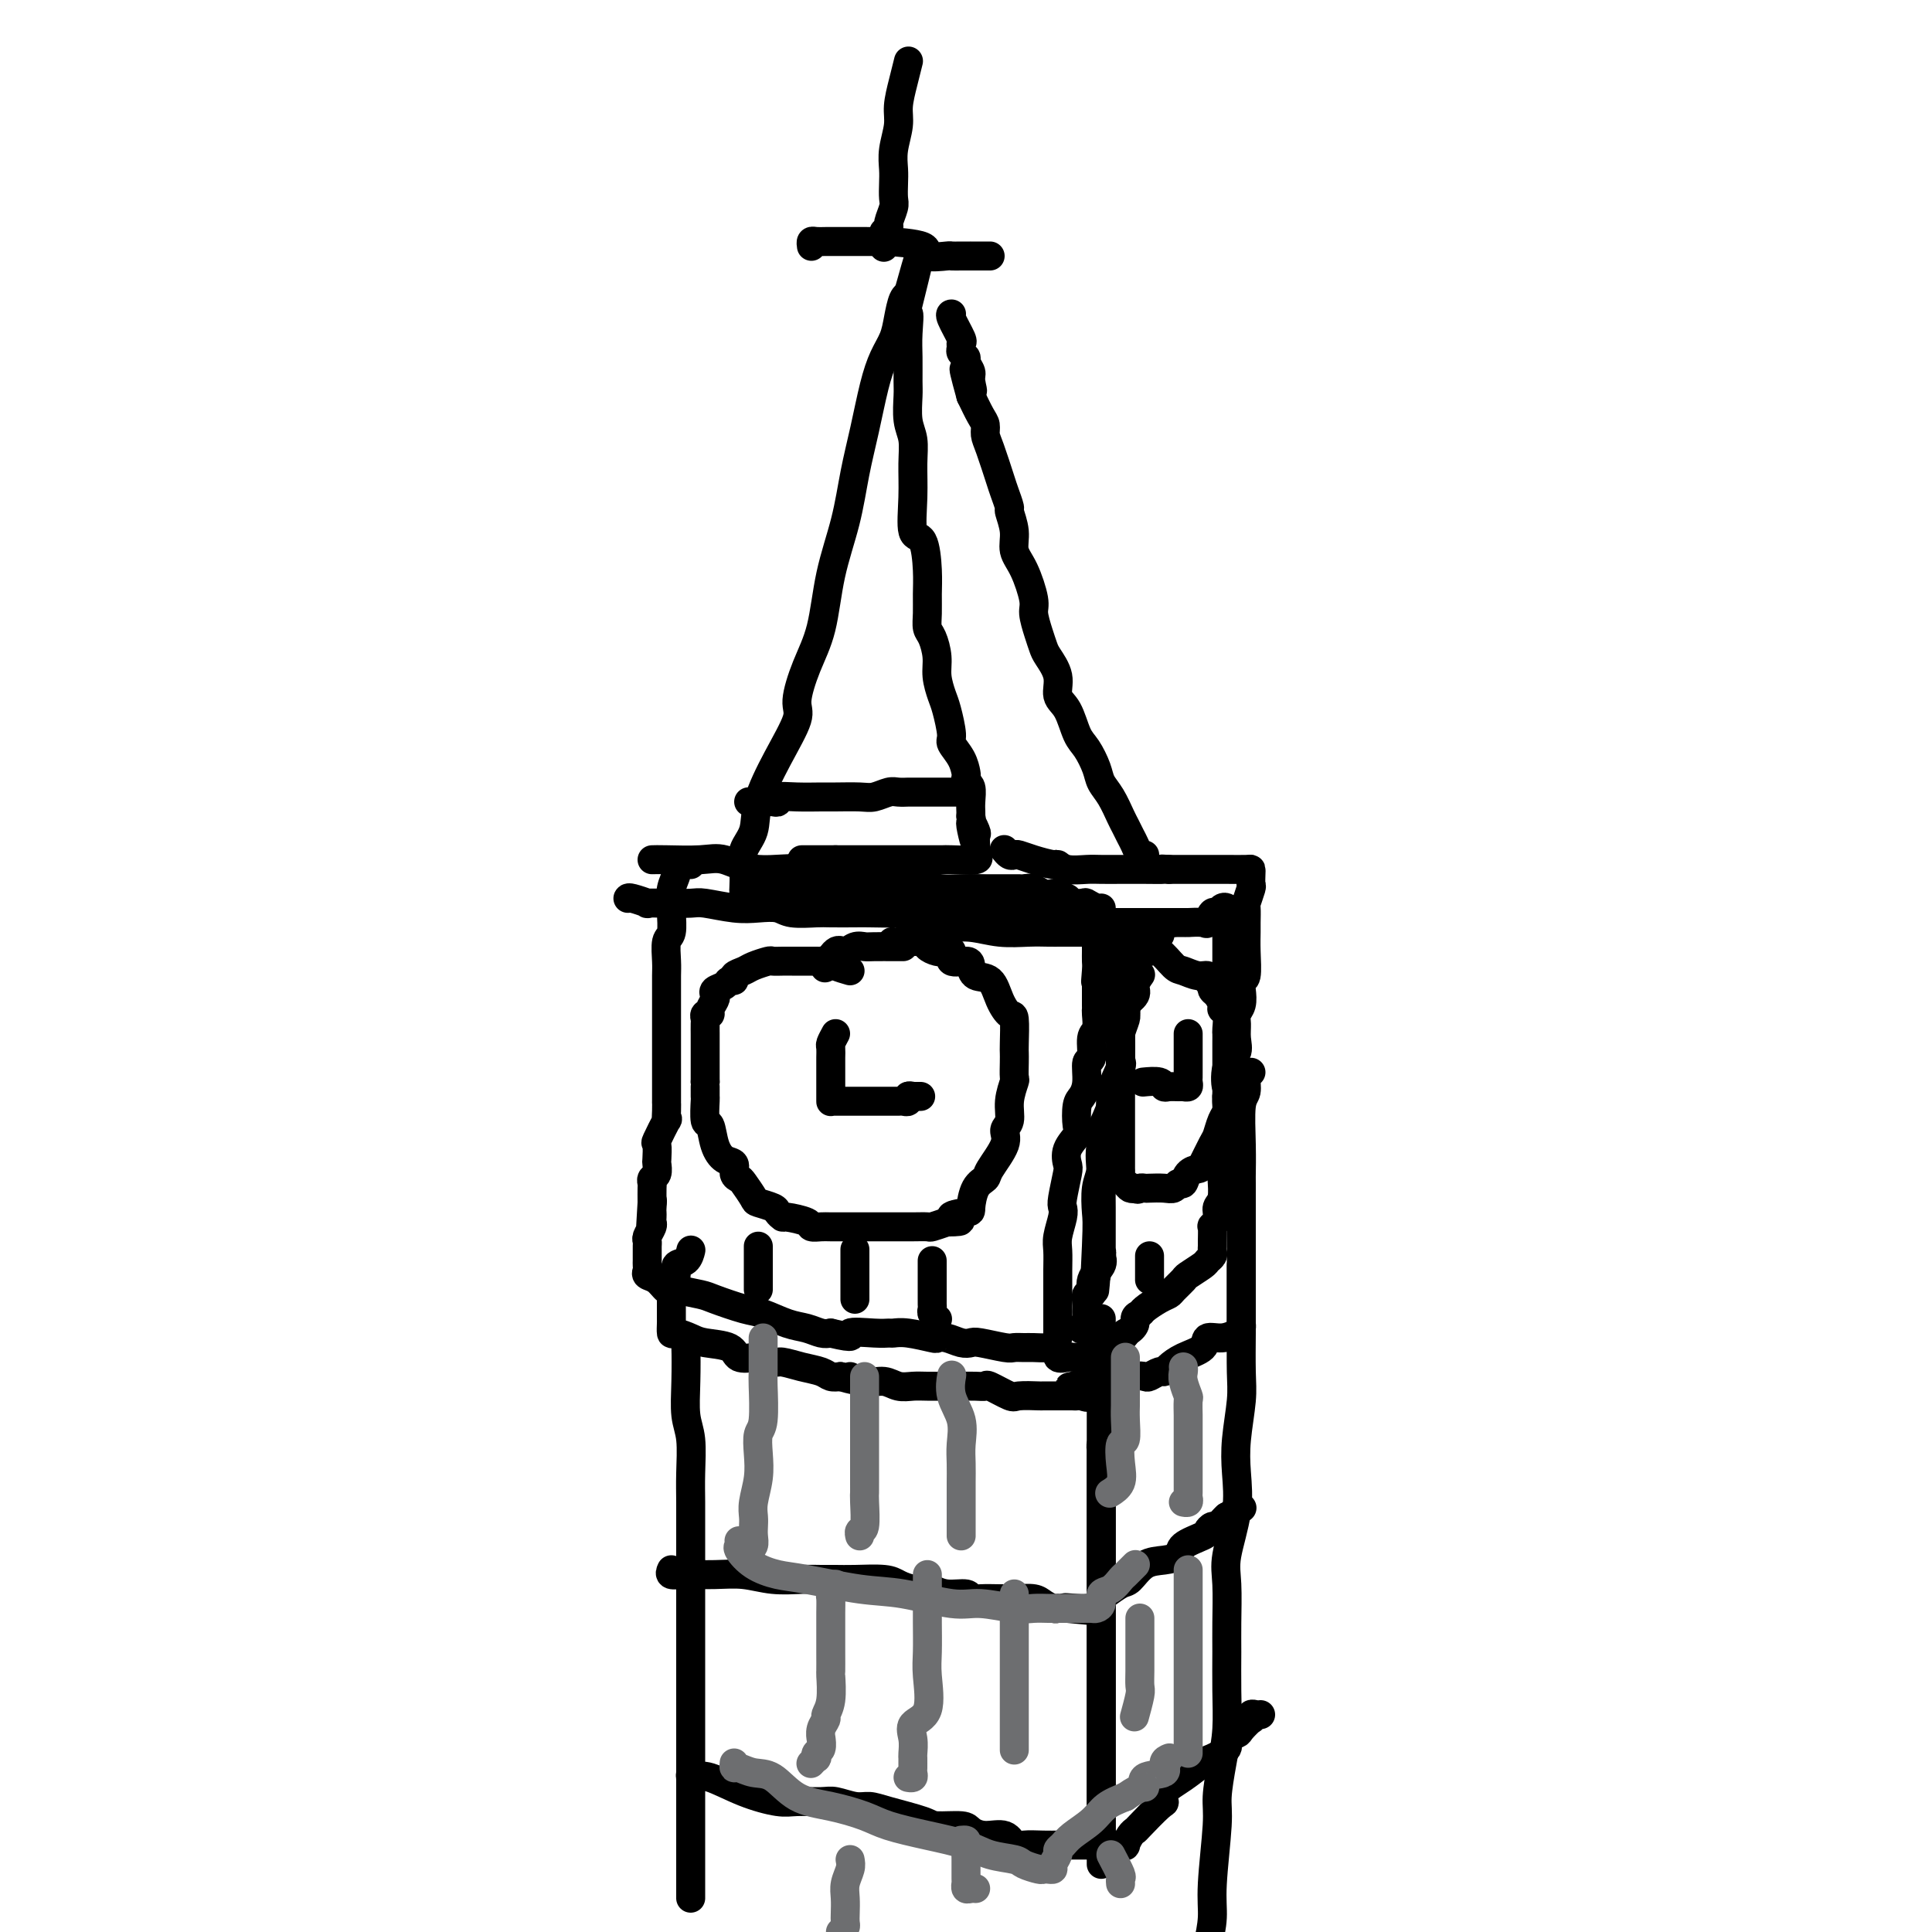 <svg viewBox='0 0 400 400' version='1.1' xmlns='http://www.w3.org/2000/svg' xmlns:xlink='http://www.w3.org/1999/xlink'><g fill='none' stroke='rgb(0,0,0)' stroke-width='6' stroke-linecap='round' stroke-linejoin='round'><path d='M154,185c0.004,-0.518 0.008,-1.036 0,-1c-0.008,0.036 -0.030,0.625 0,0c0.030,-0.625 0.110,-2.463 0,-4c-0.110,-1.537 -0.410,-2.772 0,-4c0.410,-1.228 1.530,-2.450 2,-4c0.470,-1.550 0.288,-3.427 1,-6c0.712,-2.573 2.316,-5.842 4,-9c1.684,-3.158 3.447,-6.206 4,-8c0.553,-1.794 -0.105,-2.335 0,-4c0.105,-1.665 0.973,-4.455 2,-7c1.027,-2.545 2.215,-4.844 3,-8c0.785,-3.156 1.169,-7.168 2,-11c0.831,-3.832 2.109,-7.483 3,-11c0.891,-3.517 1.394,-6.898 2,-10c0.606,-3.102 1.314,-5.925 2,-9c0.686,-3.075 1.349,-6.404 2,-9c0.651,-2.596 1.288,-4.461 2,-6c0.712,-1.539 1.497,-2.752 2,-4c0.503,-1.248 0.723,-2.531 1,-4c0.277,-1.469 0.610,-3.126 1,-4c0.390,-0.874 0.836,-0.966 1,-1c0.164,-0.034 0.047,-0.010 0,0c-0.047,0.010 -0.023,0.005 0,0'/><path d='M188,61c5.260,-18.803 1.409,-3.810 0,2c-1.409,5.810 -0.377,2.436 0,2c0.377,-0.436 0.100,2.067 0,4c-0.100,1.933 -0.023,3.296 0,5c0.023,1.704 -0.008,3.748 0,5c0.008,1.252 0.055,1.710 0,3c-0.055,1.290 -0.213,3.411 0,5c0.213,1.589 0.796,2.645 1,4c0.204,1.355 0.030,3.008 0,5c-0.030,1.992 0.083,4.321 0,7c-0.083,2.679 -0.362,5.707 0,7c0.362,1.293 1.364,0.850 2,2c0.636,1.150 0.905,3.892 1,6c0.095,2.108 0.015,3.582 0,5c-0.015,1.418 0.034,2.780 0,4c-0.034,1.220 -0.150,2.298 0,3c0.150,0.702 0.565,1.028 1,2c0.435,0.972 0.891,2.589 1,4c0.109,1.411 -0.130,2.614 0,4c0.130,1.386 0.630,2.954 1,4c0.370,1.046 0.611,1.569 1,3c0.389,1.431 0.928,3.770 1,5c0.072,1.230 -0.321,1.352 0,2c0.321,0.648 1.358,1.821 2,3c0.642,1.179 0.890,2.364 1,3c0.110,0.636 0.082,0.723 0,1c-0.082,0.277 -0.218,0.743 0,1c0.218,0.257 0.790,0.306 1,1c0.210,0.694 0.056,2.033 0,3c-0.056,0.967 -0.016,1.562 0,2c0.016,0.438 0.008,0.719 0,1'/><path d='M201,169c1.796,9.527 0.285,3.844 0,2c-0.285,-1.844 0.656,0.150 1,1c0.344,0.850 0.091,0.556 0,1c-0.091,0.444 -0.020,1.625 0,2c0.020,0.375 -0.012,-0.057 0,0c0.012,0.057 0.069,0.604 0,1c-0.069,0.396 -0.265,0.642 0,1c0.265,0.358 0.992,0.828 0,1c-0.992,0.172 -3.702,0.046 -5,0c-1.298,-0.046 -1.185,-0.012 -2,0c-0.815,0.012 -2.559,0.003 -3,0c-0.441,-0.003 0.420,-0.001 0,0c-0.420,0.001 -2.120,0.000 -3,0c-0.880,-0.000 -0.939,-0.000 -1,0c-0.061,0.000 -0.125,0.000 -1,0c-0.875,-0.000 -2.560,-0.000 -4,0c-1.440,0.000 -2.633,0.000 -3,0c-0.367,-0.000 0.094,-0.000 -1,0c-1.094,0.000 -3.741,0.000 -5,0c-1.259,-0.000 -1.129,-0.000 -1,0'/><path d='M173,178c-4.876,0.000 -2.567,0.000 -2,0c0.567,-0.000 -0.608,0.000 -1,0c-0.392,0.000 0.000,0.000 0,0c0.000,0.000 -0.392,0.000 -1,0c-0.608,0.000 -1.433,0.000 -2,0c-0.567,0.000 -0.876,0.000 -1,0c-0.124,0.000 -0.062,0.000 0,0'/><path d='M168,51c-0.065,-0.423 -0.131,-0.845 0,-1c0.131,-0.155 0.458,-0.041 1,0c0.542,0.041 1.297,0.011 2,0c0.703,-0.011 1.353,-0.003 2,0c0.647,0.003 1.291,0.000 2,0c0.709,-0.000 1.484,0.002 2,0c0.516,-0.002 0.771,-0.007 2,0c1.229,0.007 3.430,0.026 4,0c0.570,-0.026 -0.490,-0.098 1,0c1.490,0.098 5.530,0.366 7,1c1.470,0.634 0.368,1.634 1,2c0.632,0.366 2.997,0.098 4,0c1.003,-0.098 0.645,-0.026 1,0c0.355,0.026 1.422,0.007 2,0c0.578,-0.007 0.665,-0.002 1,0c0.335,0.002 0.916,0.001 1,0c0.084,-0.001 -0.331,-0.000 0,0c0.331,0.000 1.408,0.000 2,0c0.592,-0.000 0.698,-0.000 1,0c0.302,0.000 0.801,0.000 1,0c0.199,-0.000 0.100,-0.000 0,0'/><path d='M188,13c0.081,-0.325 0.161,-0.650 0,0c-0.161,0.650 -0.565,2.274 -1,4c-0.435,1.726 -0.901,3.553 -1,5c-0.099,1.447 0.169,2.513 0,4c-0.169,1.487 -0.776,3.394 -1,5c-0.224,1.606 -0.064,2.910 0,4c0.064,1.090 0.032,1.965 0,3c-0.032,1.035 -0.065,2.228 0,3c0.065,0.772 0.228,1.123 0,2c-0.228,0.877 -0.846,2.281 -1,3c-0.154,0.719 0.155,0.753 0,1c-0.155,0.247 -0.773,0.705 -1,1c-0.227,0.295 -0.061,0.426 0,1c0.061,0.574 0.017,1.593 0,2c-0.017,0.407 -0.009,0.204 0,0'/><path d='M155,166c0.365,0.001 0.729,0.001 1,0c0.271,-0.001 0.448,-0.004 1,0c0.552,0.004 1.479,0.015 2,0c0.521,-0.015 0.636,-0.057 1,0c0.364,0.057 0.976,0.211 1,0c0.024,-0.211 -0.541,-0.789 0,-1c0.541,-0.211 2.188,-0.056 4,0c1.812,0.056 3.788,0.011 5,0c1.212,-0.011 1.661,0.011 3,0c1.339,-0.011 3.568,-0.056 5,0c1.432,0.056 2.069,0.211 3,0c0.931,-0.211 2.158,-0.789 3,-1c0.842,-0.211 1.301,-0.057 2,0c0.699,0.057 1.640,0.015 2,0c0.360,-0.015 0.139,-0.004 1,0c0.861,0.004 2.803,0.001 4,0c1.197,-0.001 1.649,-0.000 2,0c0.351,0.000 0.602,0.000 1,0c0.398,-0.000 0.942,-0.000 1,0c0.058,0.000 -0.369,0.000 0,0c0.369,-0.000 1.534,-0.000 2,0c0.466,0.000 0.233,0.000 0,0'/><path d='M157,181c0.017,0.732 0.034,1.464 0,2c-0.034,0.536 -0.119,0.876 0,1c0.119,0.124 0.443,0.033 1,0c0.557,-0.033 1.346,-0.009 2,0c0.654,0.009 1.172,0.002 2,0c0.828,-0.002 1.966,-0.001 3,0c1.034,0.001 1.963,0.000 3,0c1.037,-0.000 2.180,-0.000 3,0c0.820,0.000 1.316,0.000 2,0c0.684,-0.000 1.558,-0.000 2,0c0.442,0.000 0.454,0.000 1,0c0.546,-0.000 1.626,-0.000 2,0c0.374,0.000 0.041,0.000 1,0c0.959,-0.000 3.210,-0.000 4,0c0.790,0.000 0.121,0.000 1,0c0.879,-0.000 3.307,-0.000 4,0c0.693,0.000 -0.350,0.000 0,0c0.350,-0.000 2.094,-0.000 3,0c0.906,0.000 0.973,0.000 1,0c0.027,-0.000 0.013,-0.000 0,0'/><path d='M130,186c0.060,-0.113 0.121,-0.226 1,0c0.879,0.226 2.578,0.792 3,1c0.422,0.208 -0.432,0.060 0,0c0.432,-0.060 2.152,-0.030 4,0c1.848,0.030 3.825,0.060 5,0c1.175,-0.060 1.547,-0.208 3,0c1.453,0.208 3.986,0.774 6,1c2.014,0.226 3.509,0.113 5,0c1.491,-0.113 2.977,-0.226 4,0c1.023,0.226 1.582,0.793 3,1c1.418,0.207 3.694,0.056 5,0c1.306,-0.056 1.643,-0.017 3,0c1.357,0.017 3.735,0.011 5,0c1.265,-0.011 1.418,-0.027 3,0c1.582,0.027 4.592,0.097 6,0c1.408,-0.097 1.214,-0.362 2,0c0.786,0.362 2.552,1.351 4,2c1.448,0.649 2.579,0.959 4,1c1.421,0.041 3.131,-0.185 5,0c1.869,0.185 3.899,0.782 6,1c2.101,0.218 4.275,0.059 6,0c1.725,-0.059 3.000,-0.016 4,0c1.000,0.016 1.726,0.004 3,0c1.274,-0.004 3.097,-0.001 4,0c0.903,0.001 0.886,0.000 1,0c0.114,-0.000 0.358,-0.000 1,0c0.642,0.000 1.680,0.000 2,0c0.320,-0.000 -0.079,-0.000 0,0c0.079,0.000 0.637,0.000 1,0c0.363,-0.000 0.532,-0.000 1,0c0.468,0.000 1.234,0.000 2,0'/><path d='M232,193c15.867,1.089 4.533,0.311 0,0c-4.533,-0.311 -2.267,-0.156 0,0'/><path d='M232,193c0.000,0.273 0.000,0.547 0,1c-0.000,0.453 -0.000,1.086 0,2c0.000,0.914 0.000,2.109 0,3c-0.000,0.891 -0.000,1.477 0,2c0.000,0.523 0.000,0.983 0,2c-0.000,1.017 -0.001,2.593 0,4c0.001,1.407 0.002,2.646 0,4c-0.002,1.354 -0.009,2.824 0,4c0.009,1.176 0.033,2.058 0,3c-0.033,0.942 -0.121,1.943 0,3c0.121,1.057 0.453,2.170 0,3c-0.453,0.830 -1.691,1.375 -2,3c-0.309,1.625 0.309,4.328 0,6c-0.309,1.672 -1.547,2.312 -2,4c-0.453,1.688 -0.121,4.424 0,6c0.121,1.576 0.032,1.991 0,3c-0.032,1.009 -0.008,2.611 0,4c0.008,1.389 -0.002,2.564 0,4c0.002,1.436 0.015,3.132 0,4c-0.015,0.868 -0.056,0.910 0,1c0.056,0.090 0.211,0.230 0,1c-0.211,0.770 -0.788,2.169 -1,3c-0.212,0.831 -0.061,1.095 0,1c0.061,-0.095 0.030,-0.547 0,-1'/><path d='M227,263c-0.778,10.052 -0.222,0.183 0,-5c0.222,-5.183 0.110,-5.679 0,-7c-0.110,-1.321 -0.217,-3.467 0,-5c0.217,-1.533 0.760,-2.452 1,-4c0.240,-1.548 0.177,-3.726 0,-5c-0.177,-1.274 -0.468,-1.646 0,-3c0.468,-1.354 1.695,-3.690 2,-5c0.305,-1.310 -0.312,-1.594 0,-3c0.312,-1.406 1.551,-3.934 2,-5c0.449,-1.066 0.106,-0.670 0,-2c-0.106,-1.330 0.024,-4.388 0,-6c-0.024,-1.612 -0.203,-1.780 0,-2c0.203,-0.220 0.787,-0.491 1,-1c0.213,-0.509 0.056,-1.254 0,-2c-0.056,-0.746 -0.011,-1.491 0,-2c0.011,-0.509 -0.011,-0.781 0,-1c0.011,-0.219 0.055,-0.385 0,-1c-0.055,-0.615 -0.211,-1.680 0,-2c0.211,-0.320 0.788,0.106 1,0c0.212,-0.106 0.061,-0.745 0,-1c-0.061,-0.255 -0.030,-0.128 0,0'/><path d='M135,178c0.589,-0.018 1.179,-0.036 3,0c1.821,0.036 4.874,0.126 7,0c2.126,-0.126 3.325,-0.468 5,0c1.675,0.468 3.826,1.747 7,2c3.174,0.253 7.370,-0.520 10,0c2.630,0.520 3.695,2.335 5,3c1.305,0.665 2.851,0.182 4,0c1.149,-0.182 1.902,-0.064 3,0c1.098,0.064 2.543,0.072 4,0c1.457,-0.072 2.926,-0.226 5,0c2.074,0.226 4.752,0.830 7,1c2.248,0.170 4.066,-0.094 7,0c2.934,0.094 6.983,0.547 9,1c2.017,0.453 2.003,0.905 3,1c0.997,0.095 3.006,-0.167 4,0c0.994,0.167 0.974,0.763 2,1c1.026,0.237 3.098,0.116 4,0c0.902,-0.116 0.633,-0.227 1,0c0.367,0.227 1.368,0.792 2,1c0.632,0.208 0.895,0.059 1,0c0.105,-0.059 0.053,-0.030 0,0'/><path d='M143,179c-0.188,-0.101 -0.376,-0.203 -1,0c-0.624,0.203 -1.684,0.709 -2,1c-0.316,0.291 0.113,0.365 0,1c-0.113,0.635 -0.766,1.831 -1,3c-0.234,1.169 -0.049,2.312 0,3c0.049,0.688 -0.040,0.921 0,2c0.040,1.079 0.207,3.005 0,4c-0.207,0.995 -0.787,1.060 -1,2c-0.213,0.940 -0.057,2.756 0,4c0.057,1.244 0.015,1.917 0,3c-0.015,1.083 -0.004,2.576 0,4c0.004,1.424 0.001,2.780 0,4c-0.001,1.220 -0.000,2.304 0,4c0.000,1.696 0.000,4.004 0,5c-0.000,0.996 0.000,0.678 0,1c-0.000,0.322 -0.001,1.282 0,3c0.001,1.718 0.002,4.194 0,5c-0.002,0.806 -0.008,-0.056 0,0c0.008,0.056 0.030,1.031 0,2c-0.030,0.969 -0.113,1.931 0,2c0.113,0.069 0.422,-0.754 0,0c-0.422,0.754 -1.576,3.084 -2,4c-0.424,0.916 -0.117,0.416 0,1c0.117,0.584 0.046,2.251 0,3c-0.046,0.749 -0.065,0.580 0,1c0.065,0.420 0.213,1.427 0,2c-0.213,0.573 -0.789,0.710 -1,1c-0.211,0.290 -0.057,0.732 0,1c0.057,0.268 0.016,0.362 0,1c-0.016,0.638 -0.008,1.819 0,3'/><path d='M135,249c-0.619,10.295 -0.166,3.532 0,1c0.166,-2.532 0.046,-0.834 0,0c-0.046,0.834 -0.016,0.805 0,1c0.016,0.195 0.018,0.616 0,1c-0.018,0.384 -0.057,0.733 0,1c0.057,0.267 0.212,0.454 0,1c-0.212,0.546 -0.789,1.452 -1,2c-0.211,0.548 -0.057,0.738 0,1c0.057,0.262 0.015,0.595 0,1c-0.015,0.405 -0.004,0.882 0,1c0.004,0.118 0.002,-0.123 0,0c-0.002,0.123 -0.002,0.611 0,1c0.002,0.389 0.006,0.680 0,1c-0.006,0.320 -0.023,0.667 0,1c0.023,0.333 0.087,0.650 0,1c-0.087,0.350 -0.325,0.734 0,1c0.325,0.266 1.215,0.414 2,1c0.785,0.586 1.467,1.609 2,2c0.533,0.391 0.919,0.150 1,0c0.081,-0.150 -0.143,-0.210 1,0c1.143,0.210 3.653,0.690 5,1c1.347,0.310 1.533,0.450 3,1c1.467,0.550 4.217,1.510 6,2c1.783,0.490 2.599,0.510 4,1c1.401,0.490 3.386,1.451 5,2c1.614,0.549 2.858,0.686 4,1c1.142,0.314 2.184,0.804 3,1c0.816,0.196 1.408,0.098 2,0'/><path d='M172,276c5.909,1.392 3.681,0.372 4,0c0.319,-0.372 3.186,-0.096 5,0c1.814,0.096 2.576,0.012 3,0c0.424,-0.012 0.511,0.048 1,0c0.489,-0.048 1.380,-0.205 3,0c1.620,0.205 3.968,0.773 5,1c1.032,0.227 0.749,0.112 1,0c0.251,-0.112 1.037,-0.222 2,0c0.963,0.222 2.102,0.778 3,1c0.898,0.222 1.553,0.112 2,0c0.447,-0.112 0.685,-0.226 2,0c1.315,0.226 3.706,0.793 5,1c1.294,0.207 1.489,0.053 2,0c0.511,-0.053 1.336,-0.007 2,0c0.664,0.007 1.165,-0.026 2,0c0.835,0.026 2.002,0.112 3,0c0.998,-0.112 1.825,-0.422 2,0c0.175,0.422 -0.304,1.577 0,2c0.304,0.423 1.391,0.113 2,0c0.609,-0.113 0.740,-0.031 1,0c0.260,0.031 0.648,0.010 1,0c0.352,-0.010 0.669,-0.009 1,0c0.331,0.009 0.677,0.028 1,0c0.323,-0.028 0.622,-0.101 1,0c0.378,0.101 0.833,0.378 1,0c0.167,-0.378 0.045,-1.411 0,-2c-0.045,-0.589 -0.012,-0.736 1,-1c1.012,-0.264 3.003,-0.647 4,-1c0.997,-0.353 0.998,-0.677 1,-1'/><path d='M233,276c2.563,-1.401 1.972,-2.403 2,-3c0.028,-0.597 0.675,-0.789 1,-1c0.325,-0.211 0.329,-0.442 1,-1c0.671,-0.558 2.009,-1.444 3,-2c0.991,-0.556 1.635,-0.783 2,-1c0.365,-0.217 0.451,-0.425 1,-1c0.549,-0.575 1.563,-1.516 2,-2c0.437,-0.484 0.299,-0.511 1,-1c0.701,-0.489 2.240,-1.441 3,-2c0.760,-0.559 0.739,-0.725 1,-1c0.261,-0.275 0.802,-0.660 1,-1c0.198,-0.340 0.052,-0.636 0,-1c-0.052,-0.364 -0.010,-0.797 0,-1c0.010,-0.203 -0.012,-0.176 0,-1c0.012,-0.824 0.060,-2.498 0,-3c-0.060,-0.502 -0.226,0.168 0,0c0.226,-0.168 0.845,-1.175 1,-2c0.155,-0.825 -0.154,-1.470 0,-2c0.154,-0.530 0.772,-0.946 1,-2c0.228,-1.054 0.065,-2.746 0,-4c-0.065,-1.254 -0.031,-2.069 0,-3c0.031,-0.931 0.061,-1.979 0,-3c-0.061,-1.021 -0.212,-2.016 0,-3c0.212,-0.984 0.788,-1.957 1,-3c0.212,-1.043 0.061,-2.155 0,-3c-0.061,-0.845 -0.030,-1.422 0,-2'/><path d='M254,227c0.497,-5.354 0.238,-2.239 0,-2c-0.238,0.239 -0.457,-2.397 0,-4c0.457,-1.603 1.590,-2.172 2,-3c0.410,-0.828 0.096,-1.916 0,-3c-0.096,-1.084 0.026,-2.165 0,-3c-0.026,-0.835 -0.199,-1.425 0,-2c0.199,-0.575 0.771,-1.136 1,-2c0.229,-0.864 0.114,-2.031 0,-3c-0.114,-0.969 -0.227,-1.739 0,-2c0.227,-0.261 0.793,-0.015 1,-1c0.207,-0.985 0.054,-3.203 0,-5c-0.054,-1.797 -0.011,-3.172 0,-4c0.011,-0.828 -0.011,-1.110 0,-2c0.011,-0.890 0.056,-2.389 0,-3c-0.056,-0.611 -0.211,-0.336 0,-1c0.211,-0.664 0.788,-2.269 1,-3c0.212,-0.731 0.059,-0.588 0,-1c-0.059,-0.412 -0.024,-1.378 0,-2c0.024,-0.622 0.037,-0.899 0,-1c-0.037,-0.101 -0.123,-0.027 -1,0c-0.877,0.027 -2.544,0.007 -4,0c-1.456,-0.007 -2.700,-0.002 -4,0c-1.300,0.002 -2.657,0.001 -4,0c-1.343,-0.001 -2.671,-0.000 -4,0'/><path d='M242,180c-2.643,-0.155 -0.751,-0.041 -1,0c-0.249,0.041 -2.640,0.011 -4,0c-1.360,-0.011 -1.689,-0.003 -2,0c-0.311,0.003 -0.604,0.002 -1,0c-0.396,-0.002 -0.894,-0.004 -2,0c-1.106,0.004 -2.819,0.016 -4,0c-1.181,-0.016 -1.831,-0.060 -3,0c-1.169,0.060 -2.856,0.223 -4,0c-1.144,-0.223 -1.746,-0.830 -2,-1c-0.254,-0.170 -0.162,0.099 -1,0c-0.838,-0.099 -2.606,-0.566 -4,-1c-1.394,-0.434 -2.412,-0.834 -3,-1c-0.588,-0.166 -0.745,-0.096 -1,0c-0.255,0.096 -0.607,0.218 -1,0c-0.393,-0.218 -0.827,-0.777 -1,-1c-0.173,-0.223 -0.087,-0.112 0,0'/><path d='M221,186c-0.780,-0.415 -1.561,-0.829 -2,-1c-0.439,-0.171 -0.537,-0.098 -1,0c-0.463,0.098 -1.290,0.223 -2,0c-0.710,-0.223 -1.303,-0.792 -2,-1c-0.697,-0.208 -1.497,-0.056 -2,0c-0.503,0.056 -0.708,0.015 -1,0c-0.292,-0.015 -0.670,-0.004 -1,0c-0.330,0.004 -0.610,0.001 -2,0c-1.390,-0.001 -3.888,-0.000 -5,0c-1.112,0.000 -0.838,0.000 -1,0c-0.162,-0.000 -0.761,-0.000 -1,0c-0.239,0.000 -0.120,0.000 0,0'/><path d='M176,201c-1.073,-0.309 -2.146,-0.619 -3,-1c-0.854,-0.381 -1.487,-0.834 -2,-1c-0.513,-0.166 -0.904,-0.044 -1,0c-0.096,0.044 0.102,0.012 0,0c-0.102,-0.012 -0.504,-0.003 -1,0c-0.496,0.003 -1.087,0.000 -2,0c-0.913,-0.000 -2.149,0.003 -3,0c-0.851,-0.003 -1.315,-0.012 -2,0c-0.685,0.012 -1.589,0.044 -2,0c-0.411,-0.044 -0.330,-0.166 -1,0c-0.670,0.166 -2.092,0.618 -3,1c-0.908,0.382 -1.303,0.694 -2,1c-0.697,0.306 -1.697,0.607 -2,1c-0.303,0.393 0.090,0.879 0,1c-0.090,0.121 -0.664,-0.123 -1,0c-0.336,0.123 -0.434,0.614 -1,1c-0.566,0.386 -1.601,0.668 -2,1c-0.399,0.332 -0.163,0.715 0,1c0.163,0.285 0.254,0.472 0,1c-0.254,0.528 -0.853,1.397 -1,2c-0.147,0.603 0.157,0.939 0,1c-0.157,0.061 -0.774,-0.155 -1,0c-0.226,0.155 -0.061,0.679 0,1c0.061,0.321 0.016,0.438 0,1c-0.016,0.562 -0.004,1.567 0,2c0.004,0.433 0.001,0.293 0,1c-0.001,0.707 -0.000,2.262 0,3c0.000,0.738 0.000,0.660 0,1c-0.000,0.340 -0.000,1.097 0,2c0.000,0.903 0.000,1.951 0,3'/><path d='M146,224c0.001,1.961 0.003,0.862 0,1c-0.003,0.138 -0.013,1.513 0,2c0.013,0.487 0.047,0.085 0,1c-0.047,0.915 -0.177,3.147 0,4c0.177,0.853 0.659,0.326 1,1c0.341,0.674 0.539,2.548 1,4c0.461,1.452 1.183,2.481 2,3c0.817,0.519 1.729,0.528 2,1c0.271,0.472 -0.098,1.408 0,2c0.098,0.592 0.664,0.841 1,1c0.336,0.159 0.443,0.227 1,1c0.557,0.773 1.565,2.249 2,3c0.435,0.751 0.299,0.775 1,1c0.701,0.225 2.241,0.652 3,1c0.759,0.348 0.738,0.619 1,1c0.262,0.381 0.809,0.873 1,1c0.191,0.127 0.028,-0.109 1,0c0.972,0.109 3.079,0.565 4,1c0.921,0.435 0.655,0.849 1,1c0.345,0.151 1.300,0.041 2,0c0.700,-0.041 1.146,-0.011 2,0c0.854,0.011 2.115,0.003 3,0c0.885,-0.003 1.395,-0.001 2,0c0.605,0.001 1.305,0.000 2,0c0.695,-0.000 1.384,-0.000 2,0c0.616,0.000 1.158,0.001 2,0c0.842,-0.001 1.985,-0.003 3,0c1.015,0.003 1.901,0.011 3,0c1.099,-0.011 2.411,-0.041 3,0c0.589,0.041 0.454,0.155 1,0c0.546,-0.155 1.773,-0.577 3,-1'/><path d='M196,253c5.318,-0.012 1.615,-0.542 1,-1c-0.615,-0.458 1.860,-0.844 3,-1c1.140,-0.156 0.944,-0.082 1,-1c0.056,-0.918 0.364,-2.827 1,-4c0.636,-1.173 1.600,-1.611 2,-2c0.400,-0.389 0.236,-0.728 1,-2c0.764,-1.272 2.457,-3.476 3,-5c0.543,-1.524 -0.065,-2.367 0,-3c0.065,-0.633 0.802,-1.055 1,-2c0.198,-0.945 -0.143,-2.414 0,-4c0.143,-1.586 0.770,-3.289 1,-4c0.230,-0.711 0.062,-0.429 0,-1c-0.062,-0.571 -0.019,-1.993 0,-3c0.019,-1.007 0.013,-1.598 0,-2c-0.013,-0.402 -0.033,-0.616 0,-2c0.033,-1.384 0.118,-3.938 0,-5c-0.118,-1.062 -0.438,-0.631 -1,-1c-0.562,-0.369 -1.367,-1.539 -2,-3c-0.633,-1.461 -1.095,-3.212 -2,-4c-0.905,-0.788 -2.252,-0.611 -3,-1c-0.748,-0.389 -0.896,-1.344 -1,-2c-0.104,-0.656 -0.163,-1.012 -1,-1c-0.837,0.012 -2.452,0.393 -3,0c-0.548,-0.393 -0.028,-1.559 0,-2c0.028,-0.441 -0.434,-0.157 -1,0c-0.566,0.157 -1.234,0.186 -2,0c-0.766,-0.186 -1.628,-0.586 -2,-1c-0.372,-0.414 -0.254,-0.842 -1,-1c-0.746,-0.158 -2.356,-0.045 -3,0c-0.644,0.045 -0.322,0.023 0,0'/><path d='M188,195c-1.964,-0.619 -0.875,-0.167 -1,0c-0.125,0.167 -1.464,0.048 -2,0c-0.536,-0.048 -0.268,-0.024 0,0'/><path d='M236,202c0.130,-0.180 0.259,-0.361 0,0c-0.259,0.361 -0.907,1.263 -1,2c-0.093,0.737 0.368,1.309 0,2c-0.368,0.691 -1.567,1.501 -2,2c-0.433,0.499 -0.102,0.685 0,1c0.102,0.315 -0.025,0.757 0,1c0.025,0.243 0.203,0.286 0,1c-0.203,0.714 -0.786,2.100 -1,3c-0.214,0.900 -0.057,1.315 0,2c0.057,0.685 0.015,1.640 0,2c-0.015,0.360 -0.004,0.125 0,1c0.004,0.875 0.001,2.859 0,4c-0.001,1.141 -0.000,1.439 0,2c0.000,0.561 0.000,1.387 0,2c-0.000,0.613 -0.000,1.014 0,2c0.000,0.986 0.000,2.556 0,3c-0.000,0.444 -0.000,-0.238 0,0c0.000,0.238 0.000,1.398 0,2c-0.000,0.602 -0.000,0.648 0,1c0.000,0.352 0.000,1.011 0,2c-0.000,0.989 -0.001,2.306 0,3c0.001,0.694 0.003,0.763 0,1c-0.003,0.237 -0.012,0.642 0,1c0.012,0.358 0.045,0.671 0,1c-0.045,0.329 -0.167,0.676 0,1c0.167,0.324 0.622,0.626 1,1c0.378,0.374 0.679,0.821 1,1c0.321,0.179 0.660,0.089 1,0'/><path d='M235,246c0.635,0.464 0.723,0.126 1,0c0.277,-0.126 0.742,-0.038 1,0c0.258,0.038 0.307,0.026 1,0c0.693,-0.026 2.030,-0.066 3,0c0.970,0.066 1.573,0.238 2,0c0.427,-0.238 0.677,-0.887 1,-1c0.323,-0.113 0.720,0.310 1,0c0.280,-0.310 0.442,-1.352 1,-2c0.558,-0.648 1.511,-0.901 2,-1c0.489,-0.099 0.513,-0.043 1,-1c0.487,-0.957 1.437,-2.928 2,-4c0.563,-1.072 0.739,-1.247 1,-2c0.261,-0.753 0.606,-2.085 1,-3c0.394,-0.915 0.838,-1.413 1,-2c0.162,-0.587 0.043,-1.264 0,-2c-0.043,-0.736 -0.012,-1.531 0,-2c0.012,-0.469 0.003,-0.611 0,-1c-0.003,-0.389 -0.001,-1.024 0,-2c0.001,-0.976 0.000,-2.293 0,-3c-0.000,-0.707 -0.000,-0.803 0,-1c0.000,-0.197 0.001,-0.494 0,-1c-0.001,-0.506 -0.004,-1.221 0,-2c0.004,-0.779 0.016,-1.622 0,-2c-0.016,-0.378 -0.060,-0.290 0,-1c0.060,-0.710 0.222,-2.218 0,-3c-0.222,-0.782 -0.830,-0.839 -1,-1c-0.170,-0.161 0.099,-0.424 0,-1c-0.099,-0.576 -0.565,-1.463 -1,-2c-0.435,-0.537 -0.839,-0.725 -1,-1c-0.161,-0.275 -0.081,-0.638 0,-1'/><path d='M251,204c-0.712,-1.090 -0.991,-0.815 -1,-1c-0.009,-0.185 0.251,-0.832 0,-1c-0.251,-0.168 -1.012,0.141 -2,0c-0.988,-0.141 -2.202,-0.731 -3,-1c-0.798,-0.269 -1.181,-0.216 -2,-1c-0.819,-0.784 -2.075,-2.406 -3,-3c-0.925,-0.594 -1.518,-0.160 -2,0c-0.482,0.160 -0.852,0.046 -1,0c-0.148,-0.046 -0.074,-0.023 0,0'/><path d='M173,214c-0.423,0.782 -0.845,1.564 -1,2c-0.155,0.436 -0.041,0.526 0,1c0.041,0.474 0.011,1.331 0,2c-0.011,0.669 -0.003,1.150 0,2c0.003,0.850 0.001,2.070 0,3c-0.001,0.930 -0.000,1.570 0,2c0.000,0.430 0.000,0.651 0,1c-0.000,0.349 -0.001,0.826 0,1c0.001,0.174 0.004,0.047 0,0c-0.004,-0.047 -0.016,-0.013 1,0c1.016,0.013 3.060,0.003 4,0c0.940,-0.003 0.776,-0.001 2,0c1.224,0.001 3.834,0.001 5,0c1.166,-0.001 0.886,-0.004 1,0c0.114,0.004 0.622,0.015 1,0c0.378,-0.015 0.627,-0.056 1,0c0.373,0.056 0.870,0.207 1,0c0.130,-0.207 -0.106,-0.774 0,-1c0.106,-0.226 0.553,-0.113 1,0'/><path d='M189,227c2.833,0.000 1.417,0.000 0,0'/><path d='M187,196c-0.418,-0.001 -0.836,-0.001 -1,0c-0.164,0.001 -0.074,0.005 -1,0c-0.926,-0.005 -2.866,-0.018 -4,0c-1.134,0.018 -1.460,0.069 -2,0c-0.540,-0.069 -1.294,-0.256 -2,0c-0.706,0.256 -1.365,0.955 -2,1c-0.635,0.045 -1.248,-0.565 -2,0c-0.752,0.565 -1.643,2.304 -2,3c-0.357,0.696 -0.178,0.348 0,0'/><path d='M157,258c0.000,0.446 0.000,0.892 0,1c0.000,0.108 0.000,-0.122 0,0c0.000,0.122 0.000,0.596 0,1c0.000,0.404 0.000,0.738 0,1c0.000,0.262 0.000,0.452 0,1c0.000,0.548 0.000,1.453 0,2c-0.000,0.547 0.000,0.734 0,1c0.000,0.266 0.000,0.610 0,1c0.000,0.390 0.000,0.826 0,1c0.000,0.174 0.000,0.087 0,0'/><path d='M177,259c0.000,-0.283 0.000,-0.565 0,0c0.000,0.565 0.000,1.979 0,3c0.000,1.021 0.000,1.649 0,2c0.000,0.351 0.000,0.423 0,1c0.000,0.577 -0.000,1.657 0,2c0.000,0.343 0.000,-0.052 0,0c-0.000,0.052 0.000,0.553 0,1c0.000,0.447 0.000,0.842 0,1c0.000,0.158 0.000,0.079 0,0'/><path d='M193,261c0.000,0.673 0.000,1.346 0,2c-0.000,0.654 -0.000,1.288 0,2c0.000,0.712 0.000,1.500 0,2c-0.000,0.500 -0.001,0.711 0,1c0.001,0.289 0.004,0.656 0,1c-0.004,0.344 -0.015,0.667 0,1c0.015,0.333 0.056,0.677 0,1c-0.056,0.323 -0.207,0.625 0,1c0.207,0.375 0.774,0.821 1,1c0.226,0.179 0.113,0.089 0,0'/><path d='M238,260c0.000,0.334 0.000,0.668 0,1c0.000,0.332 0.000,0.664 0,1c0.000,0.336 0.000,0.678 0,1c0.000,0.322 -0.000,0.625 0,1c0.000,0.375 0.000,0.821 0,1c-0.000,0.179 0.000,0.089 0,0'/><path d='M246,214c0.000,0.363 0.000,0.726 0,1c-0.000,0.274 -0.000,0.458 0,1c0.000,0.542 0.000,1.441 0,2c-0.000,0.559 -0.000,0.780 0,1c0.000,0.220 0.001,0.441 0,1c-0.001,0.559 -0.003,1.456 0,2c0.003,0.544 0.013,0.734 0,1c-0.013,0.266 -0.049,0.607 0,1c0.049,0.393 0.181,0.838 0,1c-0.181,0.162 -0.676,0.040 -1,0c-0.324,-0.040 -0.476,0.003 -1,0c-0.524,-0.003 -1.419,-0.053 -2,0c-0.581,0.053 -0.846,0.210 -1,0c-0.154,-0.210 -0.195,-0.787 -1,-1c-0.805,-0.213 -2.373,-0.061 -3,0c-0.627,0.061 -0.314,0.030 0,0'/><path d='M143,259c-0.013,0.056 -0.027,0.113 0,0c0.027,-0.113 0.094,-0.395 0,0c-0.094,0.395 -0.351,1.468 -1,2c-0.649,0.532 -1.691,0.524 -2,1c-0.309,0.476 0.113,1.437 0,2c-0.113,0.563 -0.762,0.728 -1,1c-0.238,0.272 -0.064,0.650 0,1c0.064,0.350 0.017,0.670 0,1c-0.017,0.330 -0.005,0.670 0,1c0.005,0.330 0.001,0.650 0,1c-0.001,0.350 -0.001,0.728 0,1c0.001,0.272 0.001,0.436 0,1c-0.001,0.564 -0.005,1.527 0,2c0.005,0.473 0.018,0.456 0,1c-0.018,0.544 -0.068,1.650 0,2c0.068,0.350 0.254,-0.056 1,0c0.746,0.056 2.053,0.576 3,1c0.947,0.424 1.533,0.754 3,1c1.467,0.246 3.815,0.410 5,1c1.185,0.590 1.208,1.607 2,2c0.792,0.393 2.353,0.161 3,0c0.647,-0.161 0.379,-0.251 1,0c0.621,0.251 2.130,0.841 3,1c0.870,0.159 1.101,-0.115 2,0c0.899,0.115 2.468,0.618 4,1c1.532,0.382 3.028,0.641 4,1c0.972,0.359 1.421,0.817 2,1c0.579,0.183 1.290,0.092 2,0'/><path d='M174,285c5.740,1.637 2.591,0.228 2,0c-0.591,-0.228 1.377,0.723 3,1c1.623,0.277 2.903,-0.122 4,0c1.097,0.122 2.012,0.765 3,1c0.988,0.235 2.050,0.063 3,0c0.950,-0.063 1.789,-0.016 3,0c1.211,0.016 2.794,0.002 4,0c1.206,-0.002 2.036,0.007 3,0c0.964,-0.007 2.062,-0.030 3,0c0.938,0.030 1.716,0.113 2,0c0.284,-0.113 0.074,-0.423 1,0c0.926,0.423 2.990,1.577 4,2c1.010,0.423 0.967,0.113 2,0c1.033,-0.113 3.141,-0.030 4,0c0.859,0.030 0.468,0.008 1,0c0.532,-0.008 1.987,-0.003 3,0c1.013,0.003 1.584,0.004 2,0c0.416,-0.004 0.675,-0.012 1,0c0.325,0.012 0.714,0.045 1,0c0.286,-0.045 0.468,-0.167 1,0c0.532,0.167 1.412,0.622 2,0c0.588,-0.622 0.882,-2.321 1,-3c0.118,-0.679 0.059,-0.340 0,0'/><path d='M237,177c-0.333,0.180 -0.666,0.359 -1,0c-0.334,-0.359 -0.670,-1.258 -1,-2c-0.330,-0.742 -0.656,-1.329 -1,-2c-0.344,-0.671 -0.707,-1.427 -1,-2c-0.293,-0.573 -0.515,-0.962 -1,-2c-0.485,-1.038 -1.232,-2.726 -2,-4c-0.768,-1.274 -1.556,-2.134 -2,-3c-0.444,-0.866 -0.544,-1.739 -1,-3c-0.456,-1.261 -1.269,-2.910 -2,-4c-0.731,-1.090 -1.379,-1.623 -2,-3c-0.621,-1.377 -1.213,-3.600 -2,-5c-0.787,-1.400 -1.769,-1.976 -2,-3c-0.231,-1.024 0.288,-2.494 0,-4c-0.288,-1.506 -1.382,-3.047 -2,-4c-0.618,-0.953 -0.759,-1.318 -1,-2c-0.241,-0.682 -0.580,-1.679 -1,-3c-0.420,-1.321 -0.920,-2.964 -1,-4c-0.080,-1.036 0.262,-1.466 0,-3c-0.262,-1.534 -1.127,-4.174 -2,-6c-0.873,-1.826 -1.754,-2.839 -2,-4c-0.246,-1.161 0.142,-2.471 0,-4c-0.142,-1.529 -0.815,-3.277 -1,-4c-0.185,-0.723 0.118,-0.420 0,-1c-0.118,-0.580 -0.658,-2.043 -1,-3c-0.342,-0.957 -0.486,-1.410 -1,-3c-0.514,-1.590 -1.397,-4.318 -2,-6c-0.603,-1.682 -0.924,-2.317 -1,-3c-0.076,-0.683 0.095,-1.415 0,-2c-0.095,-0.585 -0.456,-1.024 -1,-2c-0.544,-0.976 -1.272,-2.488 -2,-4'/><path d='M201,82c-2.780,-10.008 -0.730,-4.030 0,-2c0.730,2.030 0.139,0.110 0,-1c-0.139,-1.110 0.173,-1.410 0,-2c-0.173,-0.590 -0.832,-1.468 -1,-2c-0.168,-0.532 0.153,-0.717 0,-1c-0.153,-0.283 -0.781,-0.664 -1,-1c-0.219,-0.336 -0.031,-0.626 0,-1c0.031,-0.374 -0.097,-0.832 0,-1c0.097,-0.168 0.418,-0.045 0,-1c-0.418,-0.955 -1.576,-2.988 -2,-4c-0.424,-1.012 -0.114,-1.003 0,-1c0.114,0.003 0.033,0.001 0,0c-0.033,-0.001 -0.016,-0.000 0,0'/><path d='M228,259c-0.063,0.262 -0.126,0.524 0,1c0.126,0.476 0.440,1.167 0,2c-0.440,0.833 -1.635,1.810 -2,3c-0.365,1.190 0.099,2.594 0,3c-0.099,0.406 -0.762,-0.185 -1,0c-0.238,0.185 -0.050,1.146 0,2c0.050,0.854 -0.038,1.600 0,2c0.038,0.400 0.203,0.454 0,1c-0.203,0.546 -0.772,1.585 -1,2c-0.228,0.415 -0.114,0.208 0,0'/><path d='M257,262c0.000,0.260 0.000,0.521 0,1c-0.000,0.479 -0.000,1.178 0,2c0.000,0.822 0.000,1.768 0,2c-0.000,0.232 -0.000,-0.250 0,0c0.000,0.250 0.000,1.233 0,2c-0.000,0.767 -0.002,1.318 0,2c0.002,0.682 0.006,1.493 0,2c-0.006,0.507 -0.023,0.709 0,1c0.023,0.291 0.086,0.673 0,1c-0.086,0.327 -0.323,0.601 -1,1c-0.677,0.399 -1.796,0.922 -3,1c-1.204,0.078 -2.494,-0.290 -3,0c-0.506,0.290 -0.229,1.240 -1,2c-0.771,0.760 -2.592,1.332 -4,2c-1.408,0.668 -2.404,1.433 -3,2c-0.596,0.567 -0.792,0.935 -1,1c-0.208,0.065 -0.428,-0.175 -1,0c-0.572,0.175 -1.498,0.765 -2,1c-0.502,0.235 -0.581,0.114 -1,0c-0.419,-0.114 -1.177,-0.223 -2,0c-0.823,0.223 -1.712,0.778 -3,1c-1.288,0.222 -2.974,0.111 -4,0c-1.026,-0.111 -1.392,-0.222 -2,0c-0.608,0.222 -1.460,0.778 -2,1c-0.540,0.222 -0.770,0.111 -1,0'/><path d='M223,287c-2.556,0.311 -1.444,0.089 -1,0c0.444,-0.089 0.222,-0.044 0,0'/><path d='M143,278c-0.420,0.050 -0.841,0.100 -1,0c-0.159,-0.100 -0.057,-0.349 0,1c0.057,1.349 0.068,4.295 0,7c-0.068,2.705 -0.214,5.170 0,7c0.214,1.830 0.789,3.026 1,5c0.211,1.974 0.056,4.727 0,7c-0.056,2.273 -0.015,4.067 0,6c0.015,1.933 0.004,4.006 0,6c-0.004,1.994 -0.001,3.910 0,6c0.001,2.090 0.000,4.354 0,6c-0.000,1.646 -0.000,2.675 0,5c0.000,2.325 0.000,5.947 0,8c-0.000,2.053 -0.000,2.538 0,4c0.000,1.462 0.000,3.902 0,6c-0.000,2.098 -0.000,3.852 0,6c0.000,2.148 0.000,4.688 0,7c-0.000,2.312 -0.000,4.397 0,6c0.000,1.603 0.000,2.724 0,4c-0.000,1.276 -0.000,2.707 0,4c0.000,1.293 0.000,2.448 0,3c-0.000,0.552 -0.000,0.502 0,1c0.000,0.498 0.000,1.544 0,2c-0.000,0.456 -0.000,0.321 0,1c0.000,0.679 0.000,2.171 0,3c-0.000,0.829 -0.000,0.996 0,1c0.000,0.004 0.000,-0.157 0,0c-0.000,0.157 -0.000,0.630 0,1c0.000,0.370 0.000,0.638 0,1c-0.000,0.362 -0.000,0.818 0,1c0.000,0.182 0.000,0.091 0,0'/><path d='M228,273c0.000,0.267 0.000,0.534 0,2c0.000,1.466 0.000,4.132 0,6c0.000,1.868 -0.000,2.940 0,5c0.000,2.060 -0.000,5.110 0,8c0.000,2.890 0.000,5.622 0,9c-0.000,3.378 0.000,7.404 0,11c0.000,3.596 0.000,6.764 0,10c0.000,3.236 0.000,6.541 0,10c-0.000,3.459 0.000,7.071 0,10c0.000,2.929 -0.000,5.174 0,7c0.000,1.826 0.000,3.233 0,5c-0.000,1.767 0.000,3.895 0,6c0.000,2.105 0.000,4.189 0,6c-0.000,1.811 -0.000,3.349 0,5c0.000,1.651 0.000,3.414 0,5c0.000,1.586 0.000,2.995 0,4c0.000,1.005 0.000,1.606 0,2c0.000,0.394 0.000,0.580 0,1c0.000,0.420 0.000,1.075 0,1c0.000,-0.075 0.000,-0.878 0,-2c0.000,-1.122 0.000,-2.561 0,-4'/><path d='M228,380c0.000,-1.486 0.000,-2.700 0,-4c-0.000,-1.300 -0.000,-2.686 0,-4c0.000,-1.314 0.000,-2.555 0,-4c-0.000,-1.445 -0.000,-3.094 0,-4c0.000,-0.906 0.000,-1.070 0,-2c-0.000,-0.930 -0.000,-2.627 0,-5c0.000,-2.373 0.000,-5.420 0,-8c-0.000,-2.580 -0.000,-4.691 0,-7c0.000,-2.309 0.000,-4.817 0,-7c-0.000,-2.183 -0.000,-4.043 0,-7c0.000,-2.957 0.000,-7.012 0,-9c-0.000,-1.988 -0.000,-1.909 0,-3c0.000,-1.091 0.000,-3.353 0,-5c-0.000,-1.647 -0.001,-2.678 0,-3c0.001,-0.322 0.003,0.067 0,-1c-0.003,-1.067 -0.011,-3.589 0,-5c0.011,-1.411 0.042,-1.709 0,-2c-0.042,-0.291 -0.155,-0.573 0,-1c0.155,-0.427 0.580,-1.000 1,-2c0.420,-1.000 0.834,-2.429 1,-3c0.166,-0.571 0.083,-0.286 0,0'/><path d='M259,222c-0.453,0.122 -0.906,0.244 -1,1c-0.094,0.756 0.171,2.147 0,3c-0.171,0.853 -0.778,1.167 -1,3c-0.222,1.833 -0.060,5.185 0,8c0.060,2.815 0.016,5.095 0,6c-0.016,0.905 -0.004,0.437 0,2c0.004,1.563 0.001,5.159 0,8c-0.001,2.841 -0.001,4.927 0,6c0.001,1.073 0.001,1.133 0,3c-0.001,1.867 -0.004,5.540 0,8c0.004,2.460 0.015,3.705 0,6c-0.015,2.295 -0.054,5.638 0,8c0.054,2.362 0.203,3.741 0,6c-0.203,2.259 -0.758,5.398 -1,8c-0.242,2.602 -0.170,4.667 0,7c0.170,2.333 0.438,4.935 0,8c-0.438,3.065 -1.582,6.592 -2,9c-0.418,2.408 -0.111,3.696 0,6c0.111,2.304 0.027,5.625 0,8c-0.027,2.375 0.003,3.805 0,6c-0.003,2.195 -0.038,5.157 0,8c0.038,2.843 0.150,5.568 0,8c-0.150,2.432 -0.561,4.571 -1,7c-0.439,2.429 -0.905,5.148 -1,7c-0.095,1.852 0.181,2.837 0,6c-0.181,3.163 -0.818,8.506 -1,12c-0.182,3.494 0.091,5.141 0,7c-0.091,1.859 -0.545,3.929 -1,6'/><path d='M219,277c0.000,-0.442 0.000,-0.884 0,-1c-0.000,-0.116 -0.000,0.095 0,0c0.000,-0.095 0.000,-0.495 0,-1c-0.000,-0.505 -0.000,-1.114 0,-2c0.000,-0.886 0.000,-2.051 0,-3c-0.000,-0.949 -0.001,-1.684 0,-2c0.001,-0.316 0.004,-0.213 0,-1c-0.004,-0.787 -0.015,-2.462 0,-4c0.015,-1.538 0.056,-2.937 0,-4c-0.056,-1.063 -0.207,-1.791 0,-3c0.207,-1.209 0.774,-2.900 1,-4c0.226,-1.100 0.111,-1.610 0,-2c-0.111,-0.390 -0.218,-0.661 0,-2c0.218,-1.339 0.763,-3.746 1,-5c0.237,-1.254 0.168,-1.355 0,-2c-0.168,-0.645 -0.435,-1.835 0,-3c0.435,-1.165 1.571,-2.305 2,-3c0.429,-0.695 0.152,-0.944 0,-2c-0.152,-1.056 -0.180,-2.920 0,-4c0.180,-1.080 0.569,-1.375 1,-2c0.431,-0.625 0.904,-1.580 1,-3c0.096,-1.420 -0.184,-3.305 0,-4c0.184,-0.695 0.834,-0.200 1,-1c0.166,-0.800 -0.152,-2.896 0,-4c0.152,-1.104 0.773,-1.216 1,-2c0.227,-0.784 0.061,-2.241 0,-3c-0.061,-0.759 -0.016,-0.819 0,-1c0.016,-0.181 0.004,-0.481 0,-1c-0.004,-0.519 -0.001,-1.255 0,-2c0.001,-0.745 0.000,-1.499 0,-2c-0.000,-0.501 -0.000,-0.751 0,-1'/><path d='M227,203c1.238,-11.638 0.332,-3.733 0,-1c-0.332,2.733 -0.089,0.295 0,-1c0.089,-1.295 0.023,-1.447 0,-2c-0.023,-0.553 -0.003,-1.507 0,-2c0.003,-0.493 -0.010,-0.524 0,-1c0.010,-0.476 0.043,-1.397 0,-2c-0.043,-0.603 -0.161,-0.889 0,-1c0.161,-0.111 0.601,-0.048 0,0c-0.601,0.048 -2.245,0.079 -4,-1c-1.755,-1.079 -3.623,-3.270 -5,-4c-1.377,-0.730 -2.263,0.001 -3,0c-0.737,-0.001 -1.325,-0.732 -2,-1c-0.675,-0.268 -1.435,-0.072 -2,0c-0.565,0.072 -0.933,0.019 -1,0c-0.067,-0.019 0.168,-0.005 -1,0c-1.168,0.005 -3.738,0.001 -6,0c-2.262,-0.001 -4.217,-0.001 -6,0c-1.783,0.001 -3.396,0.001 -5,0c-1.604,-0.001 -3.201,-0.003 -4,0c-0.799,0.003 -0.802,0.011 -1,0c-0.198,-0.011 -0.592,-0.041 -1,0c-0.408,0.041 -0.831,0.155 -2,0c-1.169,-0.155 -3.085,-0.577 -5,-1'/><path d='M179,186c-7.025,-0.248 -5.087,0.133 -5,0c0.087,-0.133 -1.675,-0.779 -3,-1c-1.325,-0.221 -2.212,-0.017 -2,0c0.212,0.017 1.523,-0.151 3,0c1.477,0.151 3.121,0.622 6,1c2.879,0.378 6.994,0.661 10,1c3.006,0.339 4.904,0.732 7,1c2.096,0.268 4.390,0.412 6,1c1.610,0.588 2.534,1.622 4,2c1.466,0.378 3.473,0.101 5,0c1.527,-0.101 2.574,-0.027 4,0c1.426,0.027 3.230,0.007 5,0c1.770,-0.007 3.507,-0.002 5,0c1.493,0.002 2.741,0.001 4,0c1.259,-0.001 2.530,-0.000 4,0c1.470,0.000 3.139,0.000 4,0c0.861,-0.000 0.913,-0.000 1,0c0.087,0.000 0.209,0.000 1,0c0.791,-0.000 2.251,-0.000 3,0c0.749,0.000 0.785,0.000 1,0c0.215,-0.000 0.607,-0.000 1,0'/><path d='M243,191c6.049,0.001 2.170,0.002 1,0c-1.170,-0.002 0.369,-0.008 1,0c0.631,0.008 0.354,0.031 1,0c0.646,-0.031 2.214,-0.117 3,0c0.786,0.117 0.789,0.437 1,0c0.211,-0.437 0.631,-1.632 1,-2c0.369,-0.368 0.687,0.089 1,0c0.313,-0.089 0.620,-0.726 1,-1c0.380,-0.274 0.834,-0.185 1,0c0.166,0.185 0.044,0.466 0,1c-0.044,0.534 -0.012,1.321 0,2c0.012,0.679 0.003,1.250 0,2c-0.003,0.750 -0.001,1.678 0,3c0.001,1.322 0.000,3.037 0,4c-0.000,0.963 -0.000,1.172 0,2c0.000,0.828 0.000,2.273 0,3c-0.000,0.727 -0.000,0.734 0,1c0.000,0.266 0.000,0.790 0,1c-0.000,0.210 -0.000,0.105 0,0'/><path d='M254,207c0.000,1.250 0.000,2.500 0,3c0.000,0.500 0.000,0.250 0,0'/><path d='M139,325c-0.196,0.425 -0.393,0.850 0,1c0.393,0.150 1.375,0.026 3,0c1.625,-0.026 3.895,0.046 6,0c2.105,-0.046 4.047,-0.208 6,0c1.953,0.208 3.916,0.788 6,1c2.084,0.212 4.288,0.056 6,0c1.712,-0.056 2.933,-0.012 4,0c1.067,0.012 1.979,-0.007 3,0c1.021,0.007 2.151,0.041 4,0c1.849,-0.041 4.416,-0.156 6,0c1.584,0.156 2.183,0.582 3,1c0.817,0.418 1.851,0.829 3,1c1.149,0.171 2.412,0.102 3,0c0.588,-0.102 0.501,-0.238 1,0c0.499,0.238 1.583,0.848 3,1c1.417,0.152 3.167,-0.155 4,0c0.833,0.155 0.748,0.774 1,1c0.252,0.226 0.839,0.061 2,0c1.161,-0.061 2.895,-0.017 4,0c1.105,0.017 1.580,0.007 2,0c0.420,-0.007 0.784,-0.012 1,0c0.216,0.012 0.282,0.042 1,0c0.718,-0.042 2.086,-0.155 3,0c0.914,0.155 1.372,0.577 2,1c0.628,0.423 1.425,0.845 2,1c0.575,0.155 0.927,0.041 1,0c0.073,-0.041 -0.134,-0.011 0,0c0.134,0.011 0.610,0.003 1,0c0.390,-0.003 0.695,-0.002 1,0'/><path d='M221,333c12.880,1.238 4.081,0.334 1,0c-3.081,-0.334 -0.444,-0.096 1,0c1.444,0.096 1.694,0.052 2,0c0.306,-0.052 0.666,-0.112 1,0c0.334,0.112 0.641,0.397 1,0c0.359,-0.397 0.770,-1.476 1,-2c0.230,-0.524 0.280,-0.494 1,-1c0.720,-0.506 2.109,-1.549 3,-2c0.891,-0.451 1.282,-0.309 2,-1c0.718,-0.691 1.762,-2.216 3,-3c1.238,-0.784 2.671,-0.825 4,-1c1.329,-0.175 2.555,-0.482 3,-1c0.445,-0.518 0.108,-1.248 1,-2c0.892,-0.752 3.012,-1.525 4,-2c0.988,-0.475 0.842,-0.652 1,-1c0.158,-0.348 0.620,-0.866 1,-1c0.380,-0.134 0.679,0.118 1,0c0.321,-0.118 0.663,-0.605 1,-1c0.337,-0.395 0.668,-0.697 1,-1'/><path d='M254,314c5.500,-3.167 2.750,-1.583 0,0'/><path d='M143,367c-0.066,0.403 -0.131,0.805 0,1c0.131,0.195 0.459,0.182 1,0c0.541,-0.182 1.296,-0.532 3,0c1.704,0.532 4.355,1.945 7,3c2.645,1.055 5.282,1.751 7,2c1.718,0.249 2.518,0.052 4,0c1.482,-0.052 3.645,0.041 5,0c1.355,-0.041 1.901,-0.215 3,0c1.099,0.215 2.753,0.818 4,1c1.247,0.182 2.089,-0.057 3,0c0.911,0.057 1.892,0.410 4,1c2.108,0.590 5.343,1.416 7,2c1.657,0.584 1.736,0.925 3,1c1.264,0.075 3.714,-0.116 5,0c1.286,0.116 1.406,0.539 2,1c0.594,0.461 1.660,0.961 3,1c1.340,0.039 2.955,-0.382 4,0c1.045,0.382 1.521,1.566 2,2c0.479,0.434 0.960,0.116 2,0c1.040,-0.116 2.638,-0.031 4,0c1.362,0.031 2.488,0.008 3,0c0.512,-0.008 0.410,-0.002 1,0c0.590,0.002 1.874,0.001 3,0c1.126,-0.001 2.096,-0.000 3,0c0.904,0.000 1.743,0.000 2,0c0.257,-0.000 -0.070,-0.000 0,0c0.070,0.000 0.535,0.000 1,0'/><path d='M229,382c3.636,-0.002 3.226,-0.007 3,0c-0.226,0.007 -0.267,0.026 0,0c0.267,-0.026 0.842,-0.098 1,0c0.158,0.098 -0.102,0.366 0,0c0.102,-0.366 0.564,-1.365 1,-2c0.436,-0.635 0.846,-0.908 1,-1c0.154,-0.092 0.053,-0.005 1,-1c0.947,-0.995 2.943,-3.072 4,-4c1.057,-0.928 1.173,-0.706 1,-1c-0.173,-0.294 -0.637,-1.104 0,-2c0.637,-0.896 2.375,-1.879 4,-3c1.625,-1.121 3.136,-2.381 4,-3c0.864,-0.619 1.081,-0.598 2,-1c0.919,-0.402 2.541,-1.226 3,-2c0.459,-0.774 -0.245,-1.499 0,-2c0.245,-0.501 1.438,-0.779 2,-1c0.562,-0.221 0.493,-0.385 1,-1c0.507,-0.615 1.590,-1.681 2,-2c0.410,-0.319 0.149,0.111 0,0c-0.149,-0.111 -0.184,-0.762 0,-1c0.184,-0.238 0.588,-0.064 1,0c0.412,0.064 0.832,0.018 1,0c0.168,-0.018 0.084,-0.009 0,0'/></g>
<g fill='none' stroke='rgb(109,110,112)' stroke-width='6' stroke-linecap='round' stroke-linejoin='round'><path d='M158,277c0.001,0.451 0.001,0.901 0,1c-0.001,0.099 -0.004,-0.155 0,1c0.004,1.155 0.015,3.718 0,5c-0.015,1.282 -0.056,1.282 0,3c0.056,1.718 0.207,5.152 0,7c-0.207,1.848 -0.774,2.109 -1,3c-0.226,0.891 -0.113,2.413 0,4c0.113,1.587 0.226,3.240 0,5c-0.226,1.760 -0.792,3.627 -1,5c-0.208,1.373 -0.060,2.252 0,3c0.060,0.748 0.030,1.366 0,2c-0.030,0.634 -0.061,1.284 0,2c0.061,0.716 0.212,1.499 0,2c-0.212,0.501 -0.789,0.722 -1,1c-0.211,0.278 -0.057,0.613 0,1c0.057,0.387 0.016,0.825 0,1c-0.016,0.175 -0.008,0.088 0,0'/><path d='M179,285c-0.000,0.126 -0.000,0.253 0,1c0.000,0.747 0.000,2.116 0,3c-0.000,0.884 -0.000,1.283 0,2c0.000,0.717 0.000,1.750 0,3c-0.000,1.250 -0.000,2.716 0,4c0.000,1.284 0.001,2.387 0,4c-0.001,1.613 -0.004,3.738 0,5c0.004,1.262 0.015,1.662 0,2c-0.015,0.338 -0.057,0.613 0,2c0.057,1.387 0.211,3.887 0,5c-0.211,1.113 -0.788,0.838 -1,1c-0.212,0.162 -0.061,0.761 0,1c0.061,0.239 0.030,0.120 0,0'/><path d='M197,285c-0.016,0.090 -0.033,0.180 0,0c0.033,-0.180 0.114,-0.628 0,0c-0.114,0.628 -0.423,2.334 0,4c0.423,1.666 1.577,3.291 2,5c0.423,1.709 0.113,3.502 0,5c-0.113,1.498 -0.030,2.702 0,4c0.030,1.298 0.008,2.690 0,4c-0.008,1.310 -0.002,2.537 0,4c0.002,1.463 0.001,3.163 0,4c-0.001,0.837 -0.000,0.812 0,1c0.000,0.188 0.000,0.589 0,1c-0.000,0.411 -0.000,0.832 0,1c0.000,0.168 0.000,0.084 0,0'/><path d='M245,283c0.030,0.285 0.061,0.571 0,1c-0.061,0.429 -0.212,1.002 0,2c0.212,0.998 0.789,2.421 1,3c0.211,0.579 0.057,0.314 0,1c-0.057,0.686 -0.015,2.324 0,3c0.015,0.676 0.004,0.389 0,1c-0.004,0.611 -0.001,2.121 0,3c0.001,0.879 0.000,1.126 0,2c-0.000,0.874 -0.000,2.376 0,3c0.000,0.624 0.000,0.370 0,1c-0.000,0.630 -0.000,2.143 0,3c0.000,0.857 0.001,1.056 0,1c-0.001,-0.056 -0.004,-0.369 0,0c0.004,0.369 0.015,1.419 0,2c-0.015,0.581 -0.056,0.692 0,1c0.056,0.308 0.207,0.814 0,1c-0.207,0.186 -0.774,0.053 -1,0c-0.226,-0.053 -0.113,-0.027 0,0'/><path d='M233,281c-0.000,0.192 -0.000,0.385 0,1c0.000,0.615 0.001,1.654 0,3c-0.001,1.346 -0.004,2.999 0,4c0.004,1.001 0.015,1.352 0,2c-0.015,0.648 -0.054,1.595 0,3c0.054,1.405 0.203,3.270 0,4c-0.203,0.730 -0.759,0.325 -1,1c-0.241,0.675 -0.168,2.428 0,4c0.168,1.572 0.430,2.962 0,4c-0.430,1.038 -1.551,1.725 -2,2c-0.449,0.275 -0.224,0.137 0,0'/><path d='M173,328c-0.423,0.797 -0.845,1.594 -1,2c-0.155,0.406 -0.041,0.422 0,1c0.041,0.578 0.011,1.720 0,3c-0.011,1.280 -0.002,2.699 0,4c0.002,1.301 -0.004,2.485 0,4c0.004,1.515 0.016,3.361 0,4c-0.016,0.639 -0.061,0.072 0,1c0.061,0.928 0.227,3.353 0,5c-0.227,1.647 -0.846,2.516 -1,3c-0.154,0.484 0.156,0.581 0,1c-0.156,0.419 -0.777,1.159 -1,2c-0.223,0.841 -0.046,1.785 0,2c0.046,0.215 -0.039,-0.297 0,0c0.039,0.297 0.203,1.404 0,2c-0.203,0.596 -0.773,0.682 -1,1c-0.227,0.318 -0.112,0.869 0,1c0.112,0.131 0.223,-0.157 0,0c-0.223,0.157 -0.778,0.759 -1,1c-0.222,0.241 -0.111,0.120 0,0'/><path d='M192,326c-0.000,0.472 -0.001,0.944 0,2c0.001,1.056 0.003,2.695 0,4c-0.003,1.305 -0.012,2.274 0,4c0.012,1.726 0.046,4.208 0,6c-0.046,1.792 -0.170,2.893 0,5c0.170,2.107 0.634,5.219 0,7c-0.634,1.781 -2.366,2.232 -3,3c-0.634,0.768 -0.170,1.855 0,3c0.170,1.145 0.045,2.348 0,3c-0.045,0.652 -0.011,0.753 0,1c0.011,0.247 -0.001,0.641 0,1c0.001,0.359 0.014,0.685 0,1c-0.014,0.315 -0.055,0.621 0,1c0.055,0.379 0.207,0.833 0,1c-0.207,0.167 -0.773,0.048 -1,0c-0.227,-0.048 -0.113,-0.024 0,0'/><path d='M210,330c0.000,0.355 0.000,0.711 0,1c0.000,0.289 0.000,0.512 0,2c0.000,1.488 0.000,4.243 0,6c0.000,1.757 0.000,2.518 0,4c0.000,1.482 0.000,3.685 0,5c0.000,1.315 0.000,1.740 0,3c0.000,1.260 0.000,3.354 0,4c0.000,0.646 -0.000,-0.156 0,0c0.000,0.156 0.000,1.269 0,2c0.000,0.731 0.000,1.082 0,2c0.000,0.918 0.000,2.405 0,3c0.000,0.595 0.000,0.297 0,0'/><path d='M176,385c0.113,0.576 0.226,1.152 0,2c-0.226,0.848 -0.792,1.967 -1,3c-0.208,1.033 -0.059,1.978 0,3c0.059,1.022 0.026,2.119 0,3c-0.026,0.881 -0.045,1.545 0,2c0.045,0.455 0.156,0.701 0,1c-0.156,0.299 -0.578,0.649 -1,1'/><path d='M199,381c0.423,-0.035 0.845,-0.069 1,0c0.155,0.069 0.041,0.243 0,1c-0.041,0.757 -0.011,2.097 0,3c0.011,0.903 0.002,1.370 0,2c-0.002,0.630 0.002,1.423 0,2c-0.002,0.577 -0.011,0.939 0,1c0.011,0.061 0.042,-0.180 0,0c-0.042,0.180 -0.155,0.780 0,1c0.155,0.220 0.580,0.059 1,0c0.420,-0.059 0.834,-0.017 1,0c0.166,0.017 0.083,0.008 0,0'/><path d='M246,325c0.000,3.484 0.000,6.969 0,8c0.000,1.031 0.000,-0.391 0,1c0.000,1.391 0.000,5.594 0,8c-0.000,2.406 0.000,3.015 0,4c0.000,0.985 0.000,2.348 0,4c0.000,1.652 0.000,3.595 0,5c0.000,1.405 0.000,2.271 0,3c0.000,0.729 0.000,1.319 0,2c0.000,0.681 -0.000,1.453 0,2c0.000,0.547 0.000,0.871 0,1c-0.000,0.129 0.000,0.065 0,0'/><path d='M236,335c-0.000,0.970 -0.000,1.941 0,3c0.000,1.059 0.001,2.207 0,3c-0.001,0.793 -0.004,1.233 0,2c0.004,0.767 0.015,1.863 0,3c-0.015,1.137 -0.056,2.315 0,3c0.056,0.685 0.207,0.877 0,2c-0.207,1.123 -0.774,3.178 -1,4c-0.226,0.822 -0.113,0.411 0,0'/><path d='M230,384c0.845,1.607 1.690,3.214 2,4c0.310,0.786 0.083,0.750 0,1c-0.083,0.250 -0.024,0.786 0,1c0.024,0.214 0.012,0.107 0,0'/><path d='M152,365c-0.047,0.453 -0.094,0.905 0,1c0.094,0.095 0.329,-0.169 1,0c0.671,0.169 1.779,0.769 3,1c1.221,0.231 2.557,0.092 4,1c1.443,0.908 2.995,2.862 5,4c2.005,1.138 4.465,1.459 7,2c2.535,0.541 5.145,1.300 7,2c1.855,0.700 2.956,1.339 5,2c2.044,0.661 5.032,1.343 8,2c2.968,0.657 5.916,1.290 8,2c2.084,0.710 3.304,1.497 5,2c1.696,0.503 3.869,0.723 5,1c1.131,0.277 1.221,0.611 2,1c0.779,0.389 2.246,0.834 3,1c0.754,0.166 0.794,0.052 1,0c0.206,-0.052 0.576,-0.041 1,0c0.424,0.041 0.901,0.114 1,0c0.099,-0.114 -0.180,-0.414 0,-1c0.180,-0.586 0.817,-1.458 1,-2c0.183,-0.542 -0.090,-0.754 0,-1c0.090,-0.246 0.544,-0.527 1,-1c0.456,-0.473 0.916,-1.137 2,-2c1.084,-0.863 2.792,-1.925 4,-3c1.208,-1.075 1.917,-2.164 3,-3c1.083,-0.836 2.542,-1.418 4,-2'/><path d='M233,372c3.757,-2.661 4.149,-1.813 4,-2c-0.149,-0.187 -0.839,-1.409 0,-2c0.839,-0.591 3.205,-0.551 4,-1c0.795,-0.449 0.017,-1.389 0,-2c-0.017,-0.611 0.726,-0.895 1,-1c0.274,-0.105 0.078,-0.030 0,0c-0.078,0.030 -0.039,0.015 0,0'/><path d='M153,319c0.058,0.385 0.116,0.771 0,1c-0.116,0.229 -0.406,0.303 0,1c0.406,0.697 1.510,2.017 3,3c1.490,0.983 3.367,1.630 5,2c1.633,0.370 3.021,0.462 6,1c2.979,0.538 7.550,1.521 11,2c3.450,0.479 5.781,0.454 9,1c3.219,0.546 7.327,1.663 10,2c2.673,0.337 3.910,-0.106 6,0c2.090,0.106 5.034,0.760 7,1c1.966,0.240 2.953,0.064 4,0c1.047,-0.064 2.154,-0.017 3,0c0.846,0.017 1.431,0.005 2,0c0.569,-0.005 1.123,-0.003 2,0c0.877,0.003 2.076,0.008 3,0c0.924,-0.008 1.574,-0.028 2,0c0.426,0.028 0.629,0.106 1,0c0.371,-0.106 0.912,-0.396 1,-1c0.088,-0.604 -0.275,-1.524 0,-2c0.275,-0.476 1.188,-0.510 2,-1c0.812,-0.490 1.524,-1.438 2,-2c0.476,-0.562 0.716,-0.739 1,-1c0.284,-0.261 0.612,-0.606 1,-1c0.388,-0.394 0.835,-0.837 1,-1c0.165,-0.163 0.047,-0.047 0,0c-0.047,0.047 -0.024,0.023 0,0'/></g>
</svg>